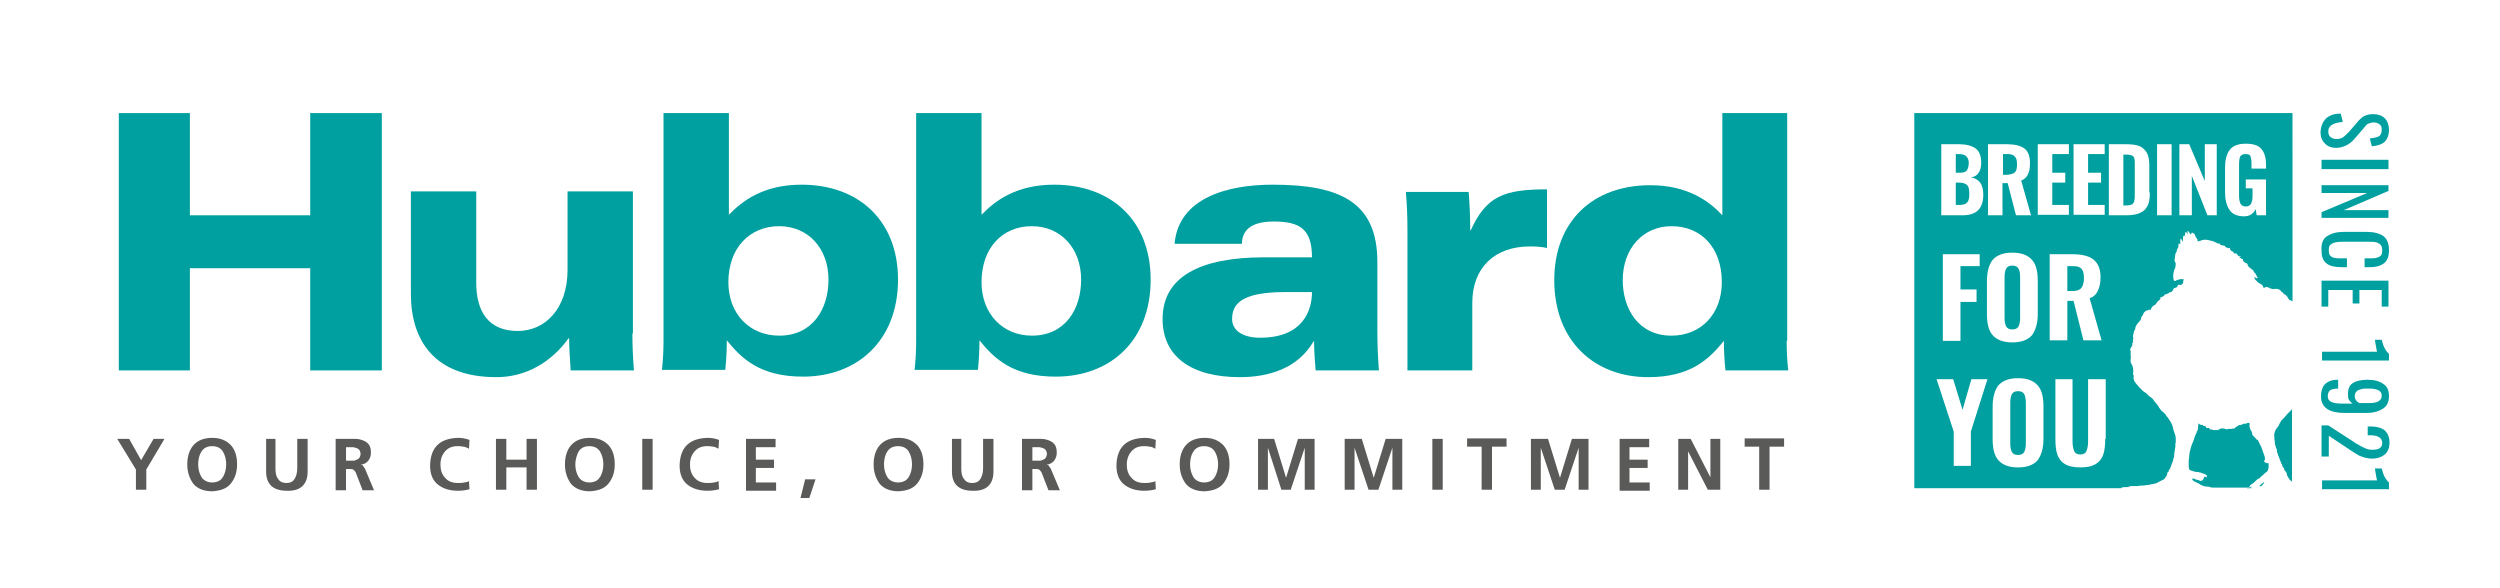 <?xml version="1.0" encoding="utf-8"?>
<!-- Generator: Adobe Illustrator 26.0.2, SVG Export Plug-In . SVG Version: 6.00 Build 0)  -->
<svg version="1.1" id="Calque_1" xmlns="http://www.w3.org/2000/svg" xmlns:xlink="http://www.w3.org/1999/xlink" x="0px" y="0px"
	 width="481.9px" height="113.4px" viewBox="0 0 481.9 113.4" style="enable-background:new 0 0 481.9 113.4;" xml:space="preserve"
	>
<style type="text/css">
	.st0{fill:#009FA0;}
	.st1{fill:#5A5A59;}
</style>
<g>
	<path class="st0" d="M434,94c-0.1-0.1-0.1-0.1-0.2-0.1c-0.1,0-0.2,0.1-0.3,0.2h0.6C434.1,94.1,434,94.1,434,94z"/>
	<path class="st0" d="M436.6,89.1c-0.1,0-0.1-0.1-0.2-0.2c0.3-0.3,0.2-0.7,0.1-1c-0.2-0.6-0.4-1.1-0.6-1.7c-0.2-0.4-0.4-0.8-0.6-1.2
		c0-0.1-0.1-0.2-0.2-0.2c-0.2-0.1-0.3-0.4-0.5-0.5c0,0-0.1-0.1-0.1-0.1c0,0,0-0.1-0.1-0.1c-0.2-0.2-0.3-0.4-0.3-0.7
		c0-0.1-0.1-0.3-0.2-0.4c-0.2-0.3-0.2-0.6-0.3-0.9c0,0,0-0.1,0-0.2c0.1-0.2,0.1-0.2-0.1-0.4c-0.2,0-0.5,0.1-0.7,0.2c0,0-0.1,0-0.1,0
		c-0.2-0.1-0.3,0-0.5,0.1c-0.1,0.1-0.2,0.2-0.3,0.1c0,0-0.1,0-0.2,0c-0.2,0.1-0.3,0.2-0.5,0.3c-0.2,0.1-0.3,0.2-0.4,0.3
		c-0.1,0.1-0.2,0.2-0.4,0.1c-0.1,0-0.2,0-0.3,0.1c-0.1,0-0.1-0.1-0.2,0c0,0-0.1,0-0.1,0c-0.2-0.1-0.4,0-0.6,0.1
		c-0.2-0.2-0.4-0.1-0.6-0.2c0,0-0.1,0-0.1,0c-0.4-0.1-0.4,0-0.6,0.2c-0.1-0.1-0.1-0.1-0.1-0.2c-0.2,0.1-0.1,0.2-0.1,0.3
		c0,0-0.1,0-0.1,0c-0.2,0-0.4,0-0.6,0c-0.1,0-0.2,0-0.3,0c0,0-0.1,0-0.1,0c-0.1-0.1-0.2-0.1-0.4-0.1c-0.1,0-0.3,0-0.3-0.2
		c0,0-0.1-0.1-0.1-0.1c-0.2,0-0.4,0-0.5,0c0-0.3-0.2-0.4-0.6-0.4c0-0.1,0-0.1-0.1-0.2c-0.3,0.1-0.6-0.1-0.9-0.3c0.1,0.3,0,0.5,0,0.7
		c0,0.3,0,0.6-0.2,0.8c0,0,0,0,0,0c-0.1,0.5-0.4,0.8-0.5,1.3c-0.1,0.4-0.3,0.9-0.5,1.3c-0.1,0.3-0.2,0.6-0.3,1
		c-0.1,0.4-0.2,0.8-0.2,1.3c0,0.3-0.1,0.5-0.1,0.8c0,0.4,0,0.7,0,1.1c0,0.2,0,0.3,0.1,0.5c0,0.1,0,0.2,0.1,0.2
		c0.5,0.2,1,0.4,1.6,0.4c0.2,0,0.3,0.1,0.5,0.1c0.3,0.1,0.5,0.2,0.8,0.3c0.4,0.1,0.5,0.4,0.3,0.7c-0.1-0.2-0.1-0.2-0.4-0.2
		c-0.1,0.2-0.1,0.3-0.2,0.5c-0.1,0.2-0.3,0.3-0.5,0.3c-0.1,0-0.2-0.1-0.3-0.1c-0.4-0.1-0.8-0.2-1.2-0.4c-0.2,0.2-0.1,0.2,0,0.4
		c0.2,0.2,0.5,0.3,0.7,0.4c0.2,0.1,0.5,0.2,0.7,0.4c0.4,0.2,0.8,0.4,1.3,0.4c0.2,0,0.4,0,0.6,0.1c0.1,0,0.3,0.1,0.4,0.1h7.2
		c0,0,0-0.1,0-0.1c0.1-0.3,0.2-0.5,0.5-0.6c0.2-0.1,0.4-0.3,0.6-0.5c0,0,0.1-0.1,0.1-0.1c0.2-0.2,0.4-0.4,0.7-0.5
		c0.1,0,0.2-0.1,0.2-0.2c0.2-0.2,0.4-0.3,0.6-0.5c0.1-0.1,0.2-0.2,0.3-0.3c0,0,0,0,0.1-0.1c0.5-0.2,0.5-0.6,0.6-1c0-0.3,0-0.5,0-0.8
		C436.8,89.3,436.8,89.2,436.6,89.1z"/>
	<path class="st0" d="M440.9,79.8c-0.2,0.2-0.3,0.4-0.5,0.6c-0.1,0.1-0.3,0.3-0.4,0.4c-0.1,0.1-0.1,0.1-0.2,0.2
		c-0.2,0.3-0.4,0.6-0.5,0.9c-0.1,0.2-0.2,0.4-0.4,0.6c-0.3,0.3-0.4,0.7-0.5,1.1c0,0.2-0.1,0.3,0,0.5c0,0.4,0,0.7,0.1,1.1
		c0,0.1,0,0.2,0,0.3c0,0.1,0.1,0.2,0.1,0.4c0,0.1,0.1,0.2,0.1,0.3c0,0.1,0.1,0.2,0.1,0.3c0.1,0.1,0.1,0.2,0.1,0.4c0,0.1,0,0.1,0,0.2
		c0.1,0.2,0.2,0.4,0.2,0.6c0,0.1,0,0.1,0.1,0.2c0.1,0.3,0.2,0.5,0.3,0.8c0,0.1,0.1,0.2,0.1,0.3c0.1,0.1,0.2,0.2,0.1,0.3
		c0,0,0,0.1,0.1,0.1c0,0.1,0.1,0.1,0.1,0.2c0,0.1,0.1,0.3,0.1,0.4c0.1,0.1,0.2,0.2,0.3,0.3c0,0.1,0,0.2,0,0.3
		c0.1,0.1,0.3,0.2,0.3,0.4c0,0,0.1,0.1,0.1,0.1c0.1,0.1,0.2,0.2,0.1,0.3c0,0,0,0.1,0,0.1c0.2,0.4,0.4,0.8,0.7,1.1
		c0.1,0.1,0.2,0.1,0.2,0.2c0,0,0,0,0.1,0V78.8c0,0.1-0.1,0.1-0.1,0.2C441.4,79.3,441.2,79.5,440.9,79.8z"/>
	<path class="st0" d="M379.6,37.4c0-0.8-0.1-1.4-0.4-1.7c-0.3-0.3-0.8-0.5-1.5-0.5H377v4.3h0.8c0.7,0,1.2-0.2,1.4-0.5
		C379.5,38.7,379.6,38.2,379.6,37.4z"/>
	<path class="st0" d="M401.2,55.5c0.3-0.4,0.5-1,0.5-1.8c0-0.8-0.1-1.4-0.4-1.8c-0.3-0.4-0.8-0.6-1.6-0.6h-1.2v4.8h1
		C400.3,56.1,400.9,55.9,401.2,55.5z"/>
	<path class="st0" d="M388.4,33.2c0.3-0.3,0.4-0.8,0.4-1.5c0-0.7-0.1-1.2-0.4-1.5c-0.2-0.3-0.7-0.5-1.3-0.5h-1v4h0.8
		C387.7,33.6,388.1,33.5,388.4,33.2z"/>
	<path class="st0" d="M379.1,32.9c0.2-0.3,0.4-0.8,0.4-1.5c0-0.6-0.2-1-0.5-1.3c-0.3-0.3-0.8-0.4-1.5-0.4H377v3.6h0.7
		C378.4,33.3,378.8,33.2,379.1,32.9z"/>
	<path class="st0" d="M387.9,63.5c0.6,0,1-0.2,1.2-0.6c0.2-0.4,0.3-0.9,0.3-1.6v-7.9c0-0.7-0.1-1.2-0.3-1.6
		c-0.2-0.4-0.6-0.6-1.2-0.6c-0.6,0-1,0.2-1.2,0.6c-0.2,0.4-0.3,0.9-0.3,1.6v7.9c0,0.7,0.1,1.2,0.3,1.6
		C386.9,63.3,387.3,63.5,387.9,63.5z"/>
	<path class="st0" d="M389,75.4c-0.6,0-1,0.2-1.2,0.6c-0.2,0.4-0.3,0.9-0.3,1.6v7.9c0,0.7,0.1,1.2,0.3,1.6c0.2,0.4,0.6,0.6,1.2,0.6
		c0.6,0,1-0.2,1.2-0.6c0.2-0.4,0.3-0.9,0.3-1.6v-7.9c0-0.7-0.1-1.2-0.3-1.6C390,75.6,389.6,75.4,389,75.4z"/>
	<path class="st0" d="M411,30c-0.2-0.1-0.6-0.2-1.1-0.2h-0.6v9.8h0.6c0.5,0,0.8-0.1,1.1-0.2c0.2-0.2,0.4-0.4,0.4-0.7
		c0.1-0.3,0.1-0.7,0.1-1.3v-5.7c0-0.5,0-0.9-0.1-1.2C411.4,30.3,411.2,30.1,411,30z"/>
	<path class="st0" d="M369,21.8v72.3h39.9c0,0,0-0.1,0-0.1c0.2,0,0.3-0.1,0.5-0.1c0.2,0,0.4,0,0.5,0c0.2,0,0.3,0,0.5-0.1
		c0.2-0.1,0.3-0.1,0.5-0.1c0.3,0,0.6,0,0.9,0c0.2,0,0.5,0,0.7-0.1c0,0,0.1,0,0.2,0c0.4,0,0.7,0,1.1-0.1c0.4,0,0.7-0.1,1.1-0.2
		c0.2,0,0.4-0.1,0.5-0.1c0.3,0,0.5-0.2,0.7-0.3c0.2-0.1,0.4-0.2,0.6-0.3c0.2-0.1,0.5-0.2,0.6-0.4c0.1-0.2,0.3-0.4,0.4-0.6
		c0-0.2,0.1-0.3,0.1-0.5c0,0,0-0.1,0.1-0.1c0,0,0.1,0,0.1-0.1c0-0.2,0.2-0.4,0.3-0.6c0.2-0.4,0.3-0.9,0.5-1.3
		c0.1-0.2,0.1-0.5,0.2-0.7c0.1-0.3,0.1-0.5,0.1-0.8c0.1-0.4,0.1-0.9,0.2-1.3c0-0.2,0.1-0.3,0-0.5c0,0,0,0,0-0.1
		c0.1-0.2,0.1-0.4,0.1-0.6c0,0,0-0.1,0-0.1c0-0.3,0-0.7-0.1-1c-0.1-0.3-0.2-0.6-0.3-0.9c-0.1-0.2-0.1-0.5-0.2-0.8
		c-0.1-0.3-0.2-0.6-0.4-0.9c-0.2-0.3-0.4-0.6-0.6-0.9c-0.1-0.1-0.3-0.2-0.3-0.4c-0.2-0.3-0.5-0.5-0.7-0.7c-0.3-0.2-0.4-0.5-0.6-0.7
		c-0.1-0.2-0.2-0.4-0.3-0.5c-0.2-0.2-0.3-0.4-0.5-0.6c-0.1-0.1-0.2-0.2-0.2-0.3c-0.2-0.3-0.4-0.5-0.6-0.6c-0.1-0.1-0.2-0.2-0.3-0.2
		c-0.2-0.2-0.4-0.4-0.6-0.6c-0.2-0.1-0.4-0.3-0.6-0.4c-0.5-0.5-0.9-0.9-1.3-1.4c-0.1-0.1-0.2-0.3-0.3-0.4c-0.2-0.3-0.3-0.7-0.2-1
		c0-0.1,0-0.3-0.1-0.4c-0.1-0.1-0.1-0.2,0-0.3c0,0,0-0.1,0-0.1c0-0.2,0-0.3,0-0.5c0-0.3-0.1-0.6-0.2-0.9c-0.2-0.3-0.4-0.7-0.3-1.1
		c0,0,0-0.1,0-0.1c0.1-0.3,0-0.5,0-0.8c0-0.2,0-0.4,0-0.6c0,0,0-0.1,0-0.1c0-0.1-0.1-0.2-0.1-0.3c0-0.1,0.1-0.2,0.1-0.3
		c0,0,0-0.1,0.1-0.1c0-0.1,0-0.1,0.1-0.2c0,0,0,0,0,0c0.2-0.2,0.1-0.4,0.1-0.6c0.1-0.1,0.1-0.2,0.2-0.3c-0.1-0.1-0.1-0.3,0-0.5
		c0-0.1,0-0.2,0-0.2c-0.1-0.4,0-0.7,0.1-1.1c0-0.2,0.1-0.4,0.2-0.5c0.1-0.1,0.1-0.3,0.1-0.4c0.1-0.4,0.3-0.7,0.5-0.9
		c0.2-0.2,0.3-0.4,0.5-0.6c0-0.1,0.1-0.1,0.1-0.2c0-0.3,0.1-0.5,0.3-0.7c0,0,0.1-0.1,0.1-0.2c0.1-0.4,0.4-0.6,0.8-0.8
		c0,0,0.1,0,0.1,0c0.2-0.1,0.3-0.1,0.5-0.1c0,0,0,0,0.1,0c0-0.3,0.2-0.4,0.3-0.6c0.1-0.1,0.2-0.2,0.4-0.3c0.1,0,0.1-0.1,0.2-0.1
		c0.1-0.2,0.3-0.4,0.4-0.6c0.1-0.1,0.3-0.2,0.4-0.3c0.1-0.1,0.1-0.1,0.2-0.3c-0.1,0-0.2,0-0.2,0c0.1-0.2,0.3-0.2,0.5-0.3
		c0.2-0.1,0.3-0.1,0.4-0.3c0-0.1,0.1-0.1,0.3-0.2c0.2,0,0.3-0.1,0.5-0.2c0.1,0,0.2-0.1,0.2-0.2c0.3,0.1,0.4,0,0.6-0.3
		c0.1-0.1,0.2-0.3,0.2-0.4c0-0.1,0.1-0.1,0.2-0.1c0.3,0,0.5-0.2,0.6-0.5c0.1-0.1,0.1-0.2,0.3-0.1c0.2,0.1,0.4,0,0.6-0.2
		c0,0,0.1-0.1,0.1-0.1c0-0.3,0.1-0.5,0.1-0.8c-0.2,0-0.3,0-0.4,0c-0.3,0-0.6,0.1-0.9,0.2c-0.1,0-0.1,0.1-0.2,0.1
		c-0.1,0.1-0.3,0.1-0.4-0.1c-0.2-0.7-0.1-1.5,0.2-2.2c0-0.1,0.1-0.1,0.1-0.2c0-0.2,0.1-0.5,0.1-0.7c0-0.1,0-0.2-0.1-0.3
		c-0.1-0.2-0.2-0.5-0.1-0.7c0-0.3,0.1-0.5,0.1-0.8c0-0.2,0.1-0.3,0.2-0.5c0.1-0.1,0.1-0.3,0.1-0.4c0.1-0.1,0.1-0.3,0.2-0.4
		c0.1-0.1,0.1-0.2,0.1-0.3c0-0.1,0-0.2,0-0.3c0-0.1,0.1-0.2,0.1-0.3c0.1,0.1,0.2,0.1,0.3,0.2c-0.1-0.4,0-0.7,0-1.1
		c0.3,0.1,0.3,0.4,0.5,0.6c0-0.4-0.1-0.9,0.2-1.3c0.1,0.2,0.2,0.3,0.2,0.4c0-0.4-0.1-0.7,0.1-1c0.3,0.1,0.2,0.4,0.4,0.5
		c0-0.2-0.1-0.5,0-0.7c0.3,0.1,0.3,0.5,0.6,0.7c0.1-0.2,0.2-0.3,0.2-0.4c0.2,0.1,0.3,0.2,0.5,0.3c0,0,0.1,0.1,0.1,0.2
		c0,0.1,0.1,0.2,0.1,0.3c0.1,0.2,0.3,0.4,0.4,0.6c0,0.1,0,0.2,0,0.3c0.1,0,0.1,0,0.2,0c0.1,0,0.2-0.1,0.4-0.1c0,0,0,0,0,0
		c0.3-0.2,0.7-0.2,1-0.2c0.2,0,0.4,0.1,0.6,0.1c0.1,0,0.2,0.1,0.3,0.1c0.3,0,0.5,0.1,0.7,0.2c0.2,0,0.3,0.2,0.5,0.2
		c0.1,0,0.1,0.1,0.2,0.2c0,0,0.1,0,0.1-0.1c0.1,0,0.2-0.1,0.2,0.1c0.1,0.1,0.2,0.1,0.3,0.2c0.1,0.1,0.2,0.1,0.3,0.1
		c0.2,0,0.4,0.1,0.5,0.1c0,0.3,0.3,0.3,0.4,0.3c0.2,0.3,0.4,0,0.6,0.1c0,0.1-0.1,0.1-0.1,0.2c0.2,0.2,0.3,0.5,0.7,0.5
		c0,0.5,0.4,0.3,0.7,0.4c0.1,0.5,0.5,0.5,0.8,0.5c-0.1,0.1-0.3,0.1-0.4,0.1c0.1,0.2,0.3,0.2,0.4,0.3c0.1,0.1,0.3,0.2,0.4,0.2
		c-0.1,0.1-0.1,0.2,0,0.3c0.1,0.1,0.2,0.2,0.3,0.3c0,0,0.1,0.1,0.2,0.1c0.3,0.1,0.3,0.1,0.4,0.5c0,0,0.1,0.1,0.1,0.1
		c0.1,0.1,0.1,0.1,0.2,0.1c0,0,0,0,0,0c-0.1,0-0.1,0-0.2,0c0,0,0,0.1,0.1,0.1c0.3,0.1,0.4,0.4,0.7,0.5c0.1,0.1,0.2,0.1,0.2,0.3
		c0,0.1,0.1,0.1,0.1,0.2c0.2,0.1,0.3,0.3,0.4,0.5c0,0,0.1,0.1,0.1,0.2c0,0.1,0.1,0.2,0.2,0.3c0,0.1-0.1,0.1-0.1,0.2
		c-0.2-0.1-0.3-0.2-0.5-0.3c-0.1,0.3,0.1,0.4,0.2,0.6c0.1,0.1,0.3,0.2,0.4,0.4c0.1,0.1,0.3,0.2,0.5,0.3c0.3,0.1,0.5,0.4,0.6,0.7
		c0,0,0,0.1,0.1,0.1c0.1-0.1,0.2,0,0.3-0.2c0,0,0.1,0,0.2,0c0.2,0.1,0.4,0.1,0.6,0.2c0,0,0.1,0.1,0.1,0.1c0.3,0,0.5,0.2,0.8,0.1
		c0.4-0.1,0.7,0,1.1,0.2c0,0,0.1,0,0.1,0.1c0,0.2,0.2,0.2,0.3,0.3c0.1,0.1,0.2,0.1,0.2,0.2c0.1,0.1,0.1,0.2,0.2,0.2
		c0.3,0.1,0.4,0.3,0.6,0.5c0.1,0.2,0.2,0.4,0.3,0.5c0.1,0.1,0.2,0.2,0.4,0.2c0.1,0.1,0.2,0.1,0.3,0.2V21.8H369z M399.7,27.8h6v1.9
		h-3.2v3.6h2.5v1.9h-2.5v4.3h3.2v1.9h-6V27.8z M392.8,27.8h6v1.9h-3.2v3.6h2.5v1.9h-2.5v4.3h3.2v1.9h-6V27.8z M383.4,27.8h3.5
		c1.5,0,2.6,0.3,3.3,0.8c0.7,0.5,1.1,1.5,1.1,2.8c0,0.9-0.1,1.6-0.4,2.2c-0.2,0.5-0.7,1-1.3,1.2l1.9,6.7h-2.9l-1.6-6.2h-1v6.2h-2.8
		V27.8z M383,54.2c0-1.8,0.4-3.2,1.1-4.1c0.8-0.9,2-1.4,3.8-1.4c1.8,0,3,0.5,3.8,1.4c0.8,0.9,1.1,2.3,1.1,4.1v6.3
		c0,1.8-0.4,3.1-1.1,4.1c-0.8,0.9-2,1.4-3.8,1.4c-1.8,0-3-0.5-3.8-1.4c-0.8-0.9-1.1-2.3-1.1-4.1V54.2z M374.2,27.8h3.5
		c1.3,0,2.4,0.3,3.1,0.8c0.7,0.5,1.1,1.4,1.1,2.8c0,0.8-0.2,1.5-0.5,1.9c-0.3,0.5-0.8,0.8-1.5,0.9c0.8,0.1,1.4,0.5,1.8,1
		c0.4,0.6,0.6,1.3,0.6,2.3c0,2.7-1.3,4-4,4h-4.1V27.8z M381,55.8v2.4h-3.1v7.5h-3.4V49h7.1v2.3h-3.7v4.5H381z M379.9,83.2v6.6h-3.3
		v-6.6l-3.3-10.1h3.2l1.8,5.9l1.7-5.9h3.1L379.9,83.2z M393.9,84.6c0,1.8-0.4,3.1-1.1,4.1c-0.8,0.9-2,1.4-3.8,1.4
		c-1.8,0-3-0.5-3.8-1.4c-0.8-0.9-1.1-2.3-1.1-4.1v-6.2c0-1.8,0.4-3.2,1.1-4.1c0.8-0.9,2-1.4,3.8-1.4c1.8,0,3,0.5,3.8,1.4
		c0.8,0.9,1.1,2.3,1.1,4.1V84.6z M395.1,49h4.3c1.8,0,3.2,0.3,4.1,1c0.9,0.7,1.4,1.8,1.4,3.4c0,1.1-0.2,2-0.5,2.6
		c-0.3,0.7-0.8,1.2-1.6,1.5l2.3,8.1h-3.5l-1.9-7.6h-1.2v7.6h-3.4V49z M405.8,84.6c0,1.2-0.1,2.3-0.4,3.1s-0.8,1.4-1.5,1.8
		c-0.7,0.4-1.7,0.6-2.9,0.6c-1.2,0-2.2-0.2-2.9-0.6s-1.2-1-1.5-1.8c-0.3-0.8-0.4-1.8-0.4-3.1V73.1h3.3V85c0,0.8,0.1,1.4,0.3,1.9
		c0.2,0.5,0.6,0.7,1.2,0.7s1-0.2,1.2-0.7c0.2-0.5,0.3-1.1,0.3-1.9V73.1h3.4V84.6z M414.4,37.1c0,1-0.1,1.9-0.4,2.5
		c-0.3,0.6-0.7,1.1-1.4,1.4c-0.6,0.3-1.5,0.5-2.7,0.5h-3.4V27.8h3.3c1.1,0,2,0.1,2.7,0.4c0.6,0.3,1.1,0.8,1.4,1.4
		c0.3,0.6,0.4,1.4,0.4,2.5V37.1z M418.6,41.5h-2.8V27.8h2.8V41.5z M427.4,41.5h-1.9l-3-7.6v7.6h-2.4V27.8h1.9l3,7.1v-7.1h2.3V41.5z
		 M436.8,41.5h-1.8l-0.2-1.2c-0.4,0.9-1.2,1.4-2.2,1.4c-1.3,0-2.3-0.4-2.8-1.2c-0.6-0.8-0.9-2-0.9-3.5v-4.6c0-1.6,0.3-2.7,0.9-3.5
		c0.6-0.8,1.6-1.2,3.1-1.2c1.4,0,2.4,0.3,3,1c0.6,0.7,0.9,1.7,0.9,3v0.8H434v-1c0-0.6-0.1-1.1-0.2-1.4c-0.1-0.3-0.5-0.4-1-0.4
		c-0.5,0-0.8,0.2-1,0.5c-0.1,0.3-0.2,0.8-0.2,1.5v6.1c0,0.6,0.1,1.1,0.3,1.5c0.2,0.3,0.5,0.5,1,0.5c0.5,0,0.8-0.2,1-0.5
		c0.2-0.4,0.3-0.9,0.3-1.5v-1.5h-1.3v-1.7h3.9V41.5z"/>
	<path class="st0" d="M436.3,93c-0.3,0.2-0.5,0.4-0.8,0.7c0.3,0.1,0.5,0,0.6-0.2c0.1-0.1,0.2-0.3,0.4-0.5
		C436.4,93.1,436.4,92.9,436.3,93z"/>
	<path class="st0" d="M433.4,94.2c0-0.1,0.1-0.1,0.1-0.1h-0.2C433.2,94.2,433.2,94.3,433.4,94.2C433.3,94.3,433.3,94.3,433.4,94.2z"
		/>
</g>
<g>
	<path class="st0" d="M448.4,22.8c0.7-0.6,1.6-0.9,2.8-0.9l0.4,1.6c-0.8,0.1-1.5,0.2-2,0.5c-0.5,0.3-0.8,0.7-0.8,1.3
		c0,0.5,0.1,0.8,0.4,1.1c0.3,0.2,0.6,0.4,1.1,0.4c0.5,0,1-0.1,1.3-0.3c0.3-0.2,0.7-0.6,1.2-1.1l1.9-2.2c0.4-0.4,0.8-0.8,1.2-0.9
		c0.4-0.2,1-0.3,1.6-0.3c0.9,0,1.7,0.3,2.2,0.8c0.5,0.5,0.8,1.3,0.8,2.2c0,1-0.3,1.8-0.8,2.3c-0.5,0.5-1.4,0.8-2.5,0.9l-0.4-1.5
		c0.8-0.1,1.3-0.2,1.7-0.4c0.4-0.2,0.6-0.7,0.6-1.3c0-0.5-0.1-0.8-0.4-1c-0.2-0.2-0.6-0.4-1.1-0.4c-0.4,0-0.7,0.1-1,0.2
		c-0.3,0.1-0.5,0.3-0.8,0.7l-1.9,2.2c-0.5,0.6-1,1-1.6,1.3c-0.6,0.3-1.2,0.5-2,0.5c-0.9,0-1.7-0.3-2.2-0.9c-0.6-0.6-0.8-1.3-0.8-2.2
		C447.4,24.2,447.8,23.4,448.4,22.8z"/>
	<path class="st0" d="M460.4,30.8v1.8h-12.9v-1.8H460.4z"/>
	<path class="st0" d="M460.4,35.6v1.2l-8.6,3.7h8.6V42h-12.9v-1.1l8.8-3.7h-8.8v-1.5H460.4z"/>
	<path class="st0" d="M448.6,45.5c0.8-0.5,1.8-0.8,3.1-0.8h4.5c1.4,0,2.5,0.3,3.2,0.8c0.7,0.5,1.1,1.4,1.1,2.7c0,1.2-0.3,2-0.9,2.5
		c-0.6,0.5-1.5,0.8-2.8,0.8h-1v-1.7h0.9c0.6,0,1,0,1.4-0.1c0.3-0.1,0.6-0.2,0.8-0.4c0.2-0.2,0.3-0.6,0.3-1c0-0.5-0.1-0.9-0.3-1.1
		c-0.2-0.2-0.5-0.4-0.9-0.5c-0.4-0.1-0.9-0.1-1.5-0.1h-5.1c-0.7,0-1.2,0.1-1.5,0.2c-0.4,0.1-0.6,0.3-0.8,0.5c-0.2,0.2-0.2,0.6-0.2,1
		c0,0.5,0.1,0.8,0.3,1c0.2,0.2,0.5,0.4,0.8,0.4c0.3,0.1,0.8,0.1,1.4,0.1h1v1.7h-1c-1.3,0-2.3-0.2-2.9-0.7c-0.7-0.5-1-1.3-1-2.5
		C447.4,46.9,447.8,46,448.6,45.5z"/>
	<path class="st0" d="M460.4,54.1v5h-1.3v-3.2h-4.3v2.6h-1.3v-2.6h-4.7v3.2h-1.3v-5H460.4z"/>
	<path class="st0" d="M458.2,67.8c0,0-0.1-0.3-0.2-1c-0.1-0.6-0.2-1-0.2-1.3h1.3c0.3,1.3,0.8,2.2,1.4,2.7v1.3h-12.9v-1.7H458.2z"/>
	<path class="st0" d="M448.2,74c0.6-0.5,1.3-0.8,2.4-0.8h0.1v1.7c-0.7,0-1.1,0.1-1.5,0.3c-0.3,0.2-0.5,0.6-0.5,1.2
		c0,1,0.9,1.4,2.8,1.4h2c-0.3-0.2-0.5-0.4-0.7-0.7c-0.2-0.3-0.2-0.7-0.2-1.2c0-1,0.3-1.7,1-2.1c0.6-0.4,1.6-0.6,2.8-0.6
		c1.3,0,2.3,0.3,3,0.8c0.8,0.5,1.1,1.3,1.1,2.4c0,1.1-0.4,1.9-1.2,2.4c-0.8,0.5-1.8,0.8-3,0.8H452c-1.4,0-2.5-0.2-3.3-0.7
		c-0.8-0.5-1.3-1.3-1.3-2.4C447.4,75.3,447.7,74.5,448.2,74z M454.8,77.7h1.9c1.6,0,2.4-0.5,2.4-1.4c0-0.5-0.2-0.9-0.7-1.1
		c-0.4-0.2-1-0.3-1.7-0.3c-0.6,0-1.2,0-1.5,0.1c-0.4,0.1-0.7,0.2-0.9,0.4c-0.2,0.2-0.4,0.5-0.4,1C453.9,76.9,454.2,77.4,454.8,77.7z
		"/>
	<path class="st0" d="M448.8,82l5.1,3.3c0.3,0.2,0.4,0.3,0.5,0.3c0.6,0.4,1.1,0.6,1.5,0.8c0.4,0.2,0.9,0.3,1.4,0.3
		c0.6,0,1.1-0.1,1.4-0.3c0.3-0.2,0.5-0.5,0.5-1c0-1-0.8-1.5-2.4-1.5h-0.4v-1.7h0.4c1.2,0,2.1,0.2,2.8,0.7c0.6,0.5,1,1.3,1,2.4
		c0,1-0.3,1.8-0.9,2.3c-0.6,0.5-1.4,0.8-2.5,0.8c-0.5,0-1-0.1-1.4-0.2c-0.4-0.1-0.8-0.3-1.1-0.4c-0.3-0.2-0.7-0.4-1.3-0.8l-4.5-3V88
		h-1.4V82H448.8z"/>
	<path class="st0" d="M458.2,92.6c0,0-0.1-0.3-0.2-1c-0.1-0.6-0.2-1-0.2-1.3h1.3c0.3,1.3,0.8,2.2,1.4,2.7v1.3h-12.9v-1.7H458.2z"/>
</g>
<polygon class="st0" points="22.9,21.8 36.6,21.8 36.6,41.5 59.8,41.5 59.8,21.8 73.6,21.8 73.6,71.4 59.8,71.4 59.8,51.7 
	36.6,51.7 36.6,71.4 22.9,71.4 "/>
<path class="st0" d="M121.9,64.3c0,2.2,0.1,4.7,0.3,7.1H110c-0.1-2.1-0.3-4.1-0.3-6.2h-0.1c-3.3,4.6-8.2,7.5-13.9,7.5
	c-12,0-16.5-7.1-16.5-16.1V36.9h12.6v17.6c0,5.5,2.3,9.3,8,9.3c5.2,0,9.6-4.2,9.6-11.8V36.9h12.6V64.3z"/>
<path class="st0" d="M127.9,21.8h12.6v19.6c2.6-2.7,6.7-5.8,14-5.8c11,0,18.6,6.9,18.6,18.3c0,11.8-7.9,18.7-18.3,18.7
	c-8.2,0-11.8-3.4-14.7-7c0,1.9-0.1,3.8-0.3,5.7h-12.2c0.2-1.9,0.3-3.6,0.3-5.7V21.8z M150.2,43.6c-5.7,0-9.8,4.2-9.8,10.8
	c0,6.1,4.1,10.3,9.8,10.3c6.5,0,9.5-5.2,9.5-10.8C159.7,47.9,155.8,43.6,150.2,43.6"/>
<path class="st0" d="M176.6,21.8h12.6v19.6c2.6-2.7,6.7-5.8,14-5.8c11,0,18.6,6.9,18.6,18.3c0,11.8-7.8,18.7-18.3,18.7
	c-8.2,0-11.8-3.4-14.7-7c0,1.9-0.1,3.8-0.3,5.7h-12.2c0.2-1.9,0.3-3.6,0.3-5.7V21.8z M198.9,43.6c-5.7,0-9.7,4.2-9.7,10.8
	c0,6.1,4.1,10.3,9.7,10.3c6.5,0,9.5-5.2,9.5-10.8C208.4,47.9,204.5,43.6,198.9,43.6"/>
<path class="st0" d="M226.4,47.1c0.7-9,10.3-11.5,18.9-11.5c12.8,0,20.2,3.2,20.2,14.9v13.2c0,2.5,0.1,5.1,0.3,7.7h-12.2
	c-0.1-1.2-0.3-3.7-0.3-5.6h-0.1c-3,5.2-8.6,6.9-14.2,6.9c-9.4,0-14.9-4-14.9-11.2c0-8.2,7.3-11.9,19.6-11.9h9.2
	c0-5.5-2.4-6.9-7.4-6.9c-4.6,0-6.1,1.9-6.1,4.3H226.4z M247.7,56.3c-8.4,0-10.2,2.3-10.2,5.2c0,2.1,1.9,3.6,5.4,3.6
	c8.2,0,10-5.2,10-8.8H247.7z"/>
<path class="st0" d="M271.2,71.4h12.6v-13c0-6.9,4.4-10.9,11.1-10.9c1.4,0,2.4,0.1,3.3,0.3V36.5c-8.3,0-11.7,1.3-14.7,7.9h-0.1
	c0-2.5-0.1-4.9-0.3-7.4H271c0.2,2.3,0.3,4.9,0.3,7.1V71.4z"/>
<path class="st0" d="M344.4,65.7c0,2.1,0.1,3.8,0.3,5.7h-12.1c-0.2-1.9-0.3-3.8-0.3-5.7c-2.9,3.6-6.5,7-14.6,7
	c-10.3,0-18.1-6.9-18.1-18.7c0-11.4,7.5-18.3,18.5-18.3c7.2,0,11.4,3.1,13.9,5.8V21.8h12.5V65.7z M322.2,64.7
	c5.7,0,9.7-4.2,9.7-10.3c0-6.7-4-10.8-9.7-10.8c-5.5,0-9.4,4.3-9.4,10.4C312.8,59.5,315.8,64.7,322.2,64.7"/>
<path class="st1" d="M26.2,90.5l-3.6-5.9h2.3l2.3,4.1l2.4-4.1h2.1l-3.5,5.9v3.9h-2V90.5z M36.1,89.5c0-1.5,0.4-2.8,1.2-3.7
	c0.8-0.9,2-1.4,3.6-1.4c1.6,0,2.7,0.5,3.6,1.4c0.8,0.9,1.2,2.1,1.2,3.7c0,1.5-0.4,2.7-1.2,3.7c-0.8,1-2,1.4-3.6,1.5
	c-1.6,0-2.8-0.5-3.6-1.4C36.5,92.2,36.1,91,36.1,89.5 M38.2,89.5c0,0.9,0.2,1.7,0.6,2.4c0.4,0.7,1.2,1.1,2.1,1.1
	c0.5,0,0.9-0.1,1.3-0.3c0.4-0.2,0.6-0.5,0.8-0.8c0.4-0.7,0.6-1.5,0.6-2.4c0-0.9-0.2-1.7-0.6-2.4c-0.4-0.7-1.1-1.1-2.1-1.1
	c-1,0-1.7,0.4-2.1,1.1C38.4,87.7,38.2,88.6,38.2,89.5 M51.1,84.6h2v5.7c0,0.8,0.1,1.5,0.5,2c0.3,0.5,0.8,0.8,1.6,0.8
	c0.8,0,1.3-0.3,1.6-0.8c0.3-0.5,0.5-1.2,0.5-2v-5.7h2v6.3c0,2.5-1.4,3.8-4,3.7c-2.6,0-4-1.2-4-3.7V84.6z M64.8,84.6h2.9
	c0.3,0,0.5,0,0.8,0c0.5,0,1,0.1,1.5,0.3c0.5,0.2,0.8,0.4,1.1,0.8c0.3,0.4,0.4,0.9,0.4,1.6c0,0.6-0.2,1.1-0.5,1.5
	c-0.3,0.4-0.8,0.7-1.5,0.8v0c0.3,0,0.5,0.1,0.6,0.4c0.2,0.2,0.3,0.4,0.4,0.7l1.6,3.8h-2.2l-1.2-3.1c-0.1-0.4-0.3-0.6-0.5-0.8
	c-0.2-0.2-0.5-0.2-0.9-0.2h-0.6v4.1h-2V84.6z M66.7,88.8h0.6c0.1,0,0.3,0,0.4,0c0.1,0,0.2,0,0.4,0c0.3,0,0.5-0.1,0.7-0.2
	c0.2-0.1,0.4-0.2,0.5-0.4c0.1-0.2,0.2-0.4,0.2-0.7c0-0.3-0.1-0.5-0.2-0.7c-0.1-0.2-0.3-0.3-0.5-0.4c-0.2-0.1-0.4-0.1-0.7-0.2
	c-0.1,0-0.3,0-0.4,0h-1V88.8z M90.5,94.3c-0.7,0.2-1.5,0.3-2.2,0.3c-1.6,0-2.9-0.4-3.9-1.2c-1-0.8-1.5-2-1.5-3.7
	c0.1-3.5,1.9-5.2,5.4-5.3c0.7,0,1.4,0.1,2.2,0.4l-0.1,1.7c-0.4-0.2-0.7-0.4-1.1-0.4C88.9,86,88.6,86,88.2,86c-1,0-1.8,0.3-2.4,1
	c-0.6,0.7-0.9,1.5-0.9,2.6c0,1,0.3,1.9,0.9,2.5c0.6,0.7,1.4,1,2.5,1c0.4,0,0.8,0,1.2-0.1c0.2,0,0.4-0.1,0.5-0.1
	c0.2,0,0.3-0.1,0.4-0.2L90.5,94.3z M95.6,84.6h2v4h3.9v-4h2v9.8h-2v-4.3h-3.9v4.3h-2V84.6z M108.9,89.5c0-1.5,0.4-2.8,1.2-3.7
	c0.8-0.9,2-1.4,3.6-1.4c1.6,0,2.7,0.5,3.6,1.4c0.8,0.9,1.2,2.1,1.2,3.7c0,1.5-0.4,2.7-1.2,3.7c-0.8,1-2,1.4-3.6,1.5
	c-1.6,0-2.8-0.5-3.6-1.4C109.3,92.2,108.9,91,108.9,89.5 M110.9,89.5c0,0.9,0.2,1.7,0.6,2.4c0.4,0.7,1.2,1.1,2.1,1.1
	c0.5,0,0.9-0.1,1.3-0.3c0.4-0.2,0.6-0.5,0.8-0.8c0.4-0.7,0.6-1.5,0.6-2.4c0-0.9-0.2-1.7-0.6-2.4c-0.4-0.7-1.1-1.1-2.1-1.1
	c-1,0-1.7,0.4-2.1,1.1C111.2,87.7,110.9,88.6,110.9,89.5 M123.8,84.6h2v9.8h-2V84.6z M138.6,94.3c-0.7,0.2-1.5,0.3-2.2,0.3
	c-1.6,0-2.9-0.4-3.9-1.2c-1-0.8-1.5-2-1.5-3.7c0.1-3.5,1.9-5.2,5.4-5.3c0.7,0,1.4,0.1,2.2,0.4l-0.1,1.7c-0.4-0.2-0.7-0.4-1.1-0.4
	c-0.4-0.1-0.7-0.1-1.1-0.1c-1,0-1.8,0.3-2.4,1c-0.6,0.7-0.9,1.5-0.9,2.6c0,1,0.3,1.9,0.9,2.5c0.6,0.7,1.4,1,2.5,1
	c0.4,0,0.8,0,1.2-0.1c0.2,0,0.4-0.1,0.5-0.1s0.3-0.1,0.4-0.2L138.6,94.3z M143.7,84.6h5.8v1.6h-3.8v2.4h3.5v1.6h-3.5v2.8h3.9v1.6
	h-5.8V84.6z M155.2,92.4h2L156,96h-1.7L155.2,92.4z M168.4,89.5c0-1.5,0.4-2.8,1.2-3.7c0.8-0.9,2-1.4,3.6-1.4c1.6,0,2.7,0.5,3.6,1.4
	c0.8,0.9,1.2,2.1,1.2,3.7c0,1.5-0.4,2.7-1.2,3.7c-0.8,1-2,1.4-3.6,1.5c-1.6,0-2.8-0.5-3.6-1.4C168.8,92.2,168.4,91,168.4,89.5
	 M170.4,89.5c0,0.9,0.2,1.7,0.6,2.4c0.4,0.7,1.2,1.1,2.1,1.1c0.5,0,0.9-0.1,1.3-0.3c0.4-0.2,0.6-0.5,0.8-0.8
	c0.4-0.7,0.6-1.5,0.6-2.4c0-0.9-0.2-1.7-0.6-2.4c-0.4-0.7-1.1-1.1-2.1-1.1c-1,0-1.7,0.4-2.1,1.1C170.6,87.7,170.4,88.6,170.4,89.5
	 M183.3,84.6h2v5.7c0,0.8,0.1,1.5,0.5,2c0.3,0.5,0.8,0.8,1.6,0.8c0.8,0,1.3-0.3,1.6-0.8c0.3-0.5,0.5-1.2,0.5-2v-5.7h2v6.3
	c0,2.5-1.4,3.8-4,3.7c-2.6,0-4-1.2-4-3.7V84.6z M197,84.6h2.9c0.3,0,0.5,0,0.8,0c0.5,0,1,0.1,1.5,0.3c0.5,0.2,0.8,0.4,1.1,0.8
	c0.3,0.4,0.4,0.9,0.4,1.6c0,0.6-0.2,1.1-0.5,1.5c-0.3,0.4-0.8,0.7-1.5,0.8v0c0.3,0,0.5,0.1,0.6,0.4c0.2,0.2,0.3,0.4,0.4,0.7l1.6,3.8
	h-2.2l-1.2-3.1c-0.1-0.4-0.3-0.6-0.5-0.8c-0.2-0.2-0.5-0.2-0.9-0.2H199v4.1h-2V84.6z M199,88.8h0.6c0.1,0,0.3,0,0.4,0
	c0.1,0,0.2,0,0.4,0c0.3,0,0.5-0.1,0.7-0.2c0.2-0.1,0.4-0.2,0.5-0.4c0.1-0.2,0.2-0.4,0.2-0.7c0-0.3-0.1-0.5-0.2-0.7
	c-0.1-0.2-0.3-0.3-0.5-0.4c-0.2-0.1-0.4-0.1-0.7-0.2c-0.1,0-0.3,0-0.4,0h-1V88.8z M222.8,94.3c-0.7,0.2-1.5,0.3-2.2,0.3
	c-1.6,0-2.9-0.4-3.9-1.2c-1-0.8-1.5-2-1.5-3.7c0.1-3.5,1.9-5.2,5.4-5.3c0.7,0,1.4,0.1,2.2,0.4l-0.1,1.7c-0.4-0.2-0.7-0.4-1.1-0.4
	c-0.4-0.1-0.7-0.1-1.1-0.1c-1,0-1.8,0.3-2.4,1c-0.6,0.7-0.9,1.5-0.9,2.6c0,1,0.3,1.9,0.9,2.5c0.6,0.7,1.4,1,2.5,1
	c0.4,0,0.8,0,1.2-0.1c0.2,0,0.4-0.1,0.5-0.1c0.2,0,0.3-0.1,0.4-0.2L222.8,94.3z M227.4,89.5c0-1.5,0.4-2.8,1.2-3.7
	c0.8-0.9,2-1.4,3.6-1.4c1.6,0,2.7,0.5,3.6,1.4c0.8,0.9,1.2,2.1,1.2,3.7c0,1.5-0.4,2.7-1.2,3.7c-0.8,1-2,1.4-3.6,1.5
	c-1.6,0-2.8-0.5-3.6-1.4C227.8,92.2,227.4,91,227.4,89.5 M229.4,89.5c0,0.9,0.2,1.7,0.6,2.4c0.4,0.7,1.2,1.1,2.1,1.1
	c0.5,0,0.9-0.1,1.3-0.3c0.4-0.2,0.6-0.5,0.8-0.8c0.4-0.7,0.6-1.5,0.6-2.4c0-0.9-0.2-1.7-0.6-2.4c-0.4-0.7-1.1-1.1-2.1-1.1
	c-1,0-1.7,0.4-2.1,1.1C229.6,87.7,229.4,88.6,229.4,89.5 M242.4,84.6h3.2l2.3,7.5h0l2.3-7.5h3.2v9.8h-1.9v-8.1h0l-2.7,8.1H247
	l-2.6-8.1l0,0v8.1h-1.9V84.6z M259.3,84.6h3.2l2.3,7.5h0l2.3-7.5h3.2v9.8h-1.9v-8.1h0l-2.7,8.1h-1.9l-2.7-8.1l0,0v8.1h-1.9V84.6z
	 M276.1,84.6h2v9.8h-2V84.6z M285.6,86.1h-2.8v-1.6h7.6v1.6h-2.8v8.3h-2V86.1z M295.2,84.6h3.2l2.3,7.5h0l2.3-7.5h3.2v9.8h-1.9v-8.1
	h0l-2.7,8.1h-1.9l-2.7-8.1l0,0v8.1h-1.9V84.6z M312.1,84.6h5.8v1.6h-3.8v2.4h3.5v1.6h-3.5v2.8h3.9v1.6h-5.8V84.6z M323.5,84.6h2.4
	l3.8,7.4h0v-7.4h1.9v9.8h-2.4l-3.8-7.4h0v7.4h-1.9V84.6z M339.1,86.1h-2.8v-1.6h7.6v1.6h-2.8v8.3h-2V86.1z"/>
</svg>
